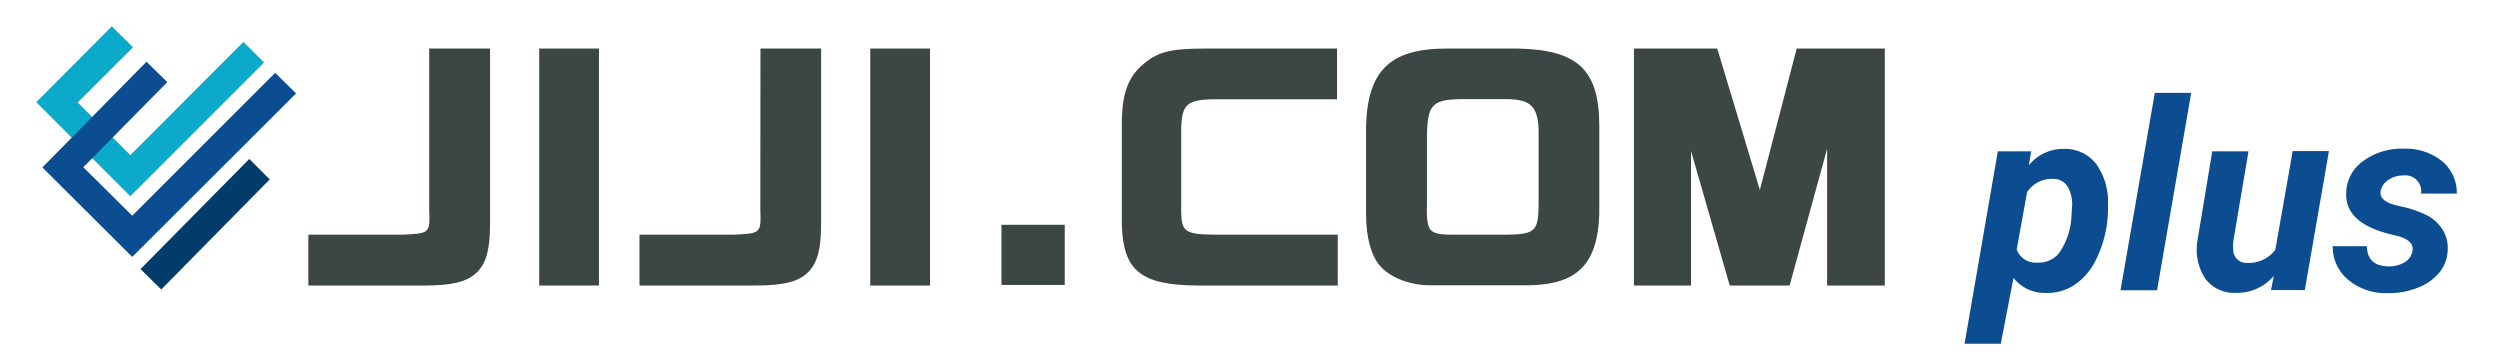 <?xml version="1.0" encoding="UTF-8"?> <svg xmlns="http://www.w3.org/2000/svg" id="jijicom_plus_logo" viewBox="0 0 380 55"><defs><style>.cls-1{fill:#0caaca;}.cls-2{fill:#0b4d90;}.cls-3{fill:#013c6a;}.cls-4{fill:#3b4645;}</style></defs><polygon class="cls-1" points="19.81 29.38 5.96 15.53 17.04 4.46 19.71 7.13 11.31 15.53 19.81 24.03 37.01 6.83 39.69 9.5 19.81 29.38"></polygon><path class="cls-1" d="M37,6.37,19.81,23.58l-8-8,8.41-8.4L17,4,5.51,15.53l14.3,14.3L40.14,9.5ZM6.42,15.53,17,4.91l2.22,2.22-8.41,8.4,9,9L37,7.28,39.23,9.5,19.81,28.92Z"></path><polygon class="cls-2" points="20.1 38.59 6.89 25.45 22.28 9.84 24.97 12.48 12.21 25.43 20.1 33.24 41.83 11.53 44.51 14.2 20.1 38.59"></polygon><path class="cls-2" d="M41.83,11.07,20.1,32.79l-7.44-7.37L25.43,12.48l-3.16-3.1L6.44,25.45,20.1,39.05,45,14.2ZM20.1,38.14,7.34,25.45,22.28,10.29l2.24,2.2L11.76,25.43,20.1,33.7,41.83,12l2.22,2.22Z"></path><polygon class="cls-3" points="24.51 43.55 21.82 40.9 37.89 24.62 40.59 27.27 24.51 43.55"></polygon><path class="cls-3" d="M37.89,24.16,21.36,40.9,24.51,44,41,27.27ZM24.51,43.09l-2.24-2.2L37.9,25.07l2.23,2.2Z"></path><path class="cls-4" d="M65.24,31.74c.13,3.73.13,3.73-4,3.93H46.87V43.4H64.49c4.28,0,6.56-.58,8-2s2-3.54,2-7.46V7.38H65.24Z"></path><rect class="cls-4" x="81.96" y="7.38" width="9.08" height="36.02"></rect><path class="cls-4" d="M115.57,31.74c.12,3.73.12,3.73-4,3.93H97.2V43.4h17.61c4.29,0,6.56-.58,8-2s2-3.54,2-7.46V7.38h-9.22Z"></path><rect class="cls-4" x="132.28" y="7.38" width="9.08" height="36.02"></rect><rect class="cls-4" x="152.22" y="34.17" width="9.62" height="9.14"></rect><path class="cls-4" d="M179.54,32.15v-12c0-4.27.73-5,5-5.06h18.69V7.38h-20c-5.54,0-7.36.53-9.71,2.6-2,1.77-2.89,4.19-3,8.09V34.13c.19,7.06,2.91,9.23,11.63,9.27h21.19V35.67H184.5C180,35.63,179.61,35.1,179.54,32.15Z"></path><path class="cls-4" d="M230.66,7.38H219.9c-8.54,0-12,3.29-12.26,11.72V32.62c0,3.39.76,6.21,2.08,7.74,1.49,1.79,4.59,3,7.53,3h15.39c7.19-.18,10.22-3.32,10.45-10.85V19C243.05,10.59,239.8,7.56,230.66,7.38Zm-10,28.29c-1.85,0-2.72-.21-3.18-.7s-.68-1.62-.58-4V20.64c.08-4.67.78-5.45,4.91-5.57H229c1.89,0,3.07.33,3.8,1.05s1.12,2.13,1.07,4.34V30.78c0,4.35-.48,4.81-4.69,4.89Z"></path><polygon class="cls-4" points="273.1 7.38 267.5 28.87 261.02 7.38 248.36 7.38 248.36 43.4 257.04 43.4 257.04 22.96 262.92 43.4 272.02 43.4 277.72 22.61 277.72 43.4 286.49 43.4 286.49 7.38 273.1 7.38"></polygon><path class="cls-2" d="M320.31,33.61a17.47,17.47,0,0,1-1.74,5.9,9.61,9.61,0,0,1-3.3,3.83,7.67,7.67,0,0,1-4.38,1.19,6.09,6.09,0,0,1-4.84-2.28l-1.93,10h-5.51L303.67,23l5.08,0-.38,2.13a6.76,6.76,0,0,1,5.39-2.5,6,6,0,0,1,4.83,2.25,9.83,9.83,0,0,1,1.83,5.91A22.66,22.66,0,0,1,320.31,33.61Zm-5.47-.4.12-1.87a5.29,5.29,0,0,0-.7-3,2.5,2.5,0,0,0-2.14-1.15,4.53,4.53,0,0,0-4,2l-1.58,8.73a3.06,3.06,0,0,0,3.1,2A4,4,0,0,0,313,38.44,10.56,10.56,0,0,0,314.84,33.21Z"></path><path class="cls-2" d="M327.87,44.12h-5.55l5.21-30h5.53Z"></path><path class="cls-2" d="M345.62,41.93a7.28,7.28,0,0,1-5.82,2.58,5.42,5.42,0,0,1-4.61-2.18A8.06,8.06,0,0,1,334,36.66L336.26,23h5.51l-2.32,13.75a5.49,5.49,0,0,0,0,1.21,2,2,0,0,0,2.17,2,5,5,0,0,0,4.23-2l2.64-15H354l-3.67,21.13h-5.14Z"></path><path class="cls-2" d="M366.69,38.17c.21-1.05-.51-1.8-2.16-2.27l-1.78-.45q-6.31-1.74-6.13-6.13a6.07,6.07,0,0,1,2.64-4.88,9.88,9.88,0,0,1,6.15-1.84,8.86,8.86,0,0,1,5.78,1.89,6.23,6.23,0,0,1,2.24,4.94H368a2.41,2.41,0,0,0-2.69-2.76,3.89,3.89,0,0,0-2.24.65A2.63,2.63,0,0,0,361.87,29c-.2,1.05.59,1.78,2.36,2.21l.78.18a15.9,15.9,0,0,1,4.13,1.47A6.22,6.22,0,0,1,371.33,35a5.14,5.14,0,0,1,.72,2.95,5.71,5.71,0,0,1-1.3,3.52,8,8,0,0,1-3.4,2.32,11.76,11.76,0,0,1-4.54.76,8.88,8.88,0,0,1-5.86-2,6.5,6.5,0,0,1-2.38-5.13l5.19,0q.08,3,3.24,3.07a4.56,4.56,0,0,0,2.51-.63A2.43,2.43,0,0,0,366.69,38.17Z"></path></svg> 